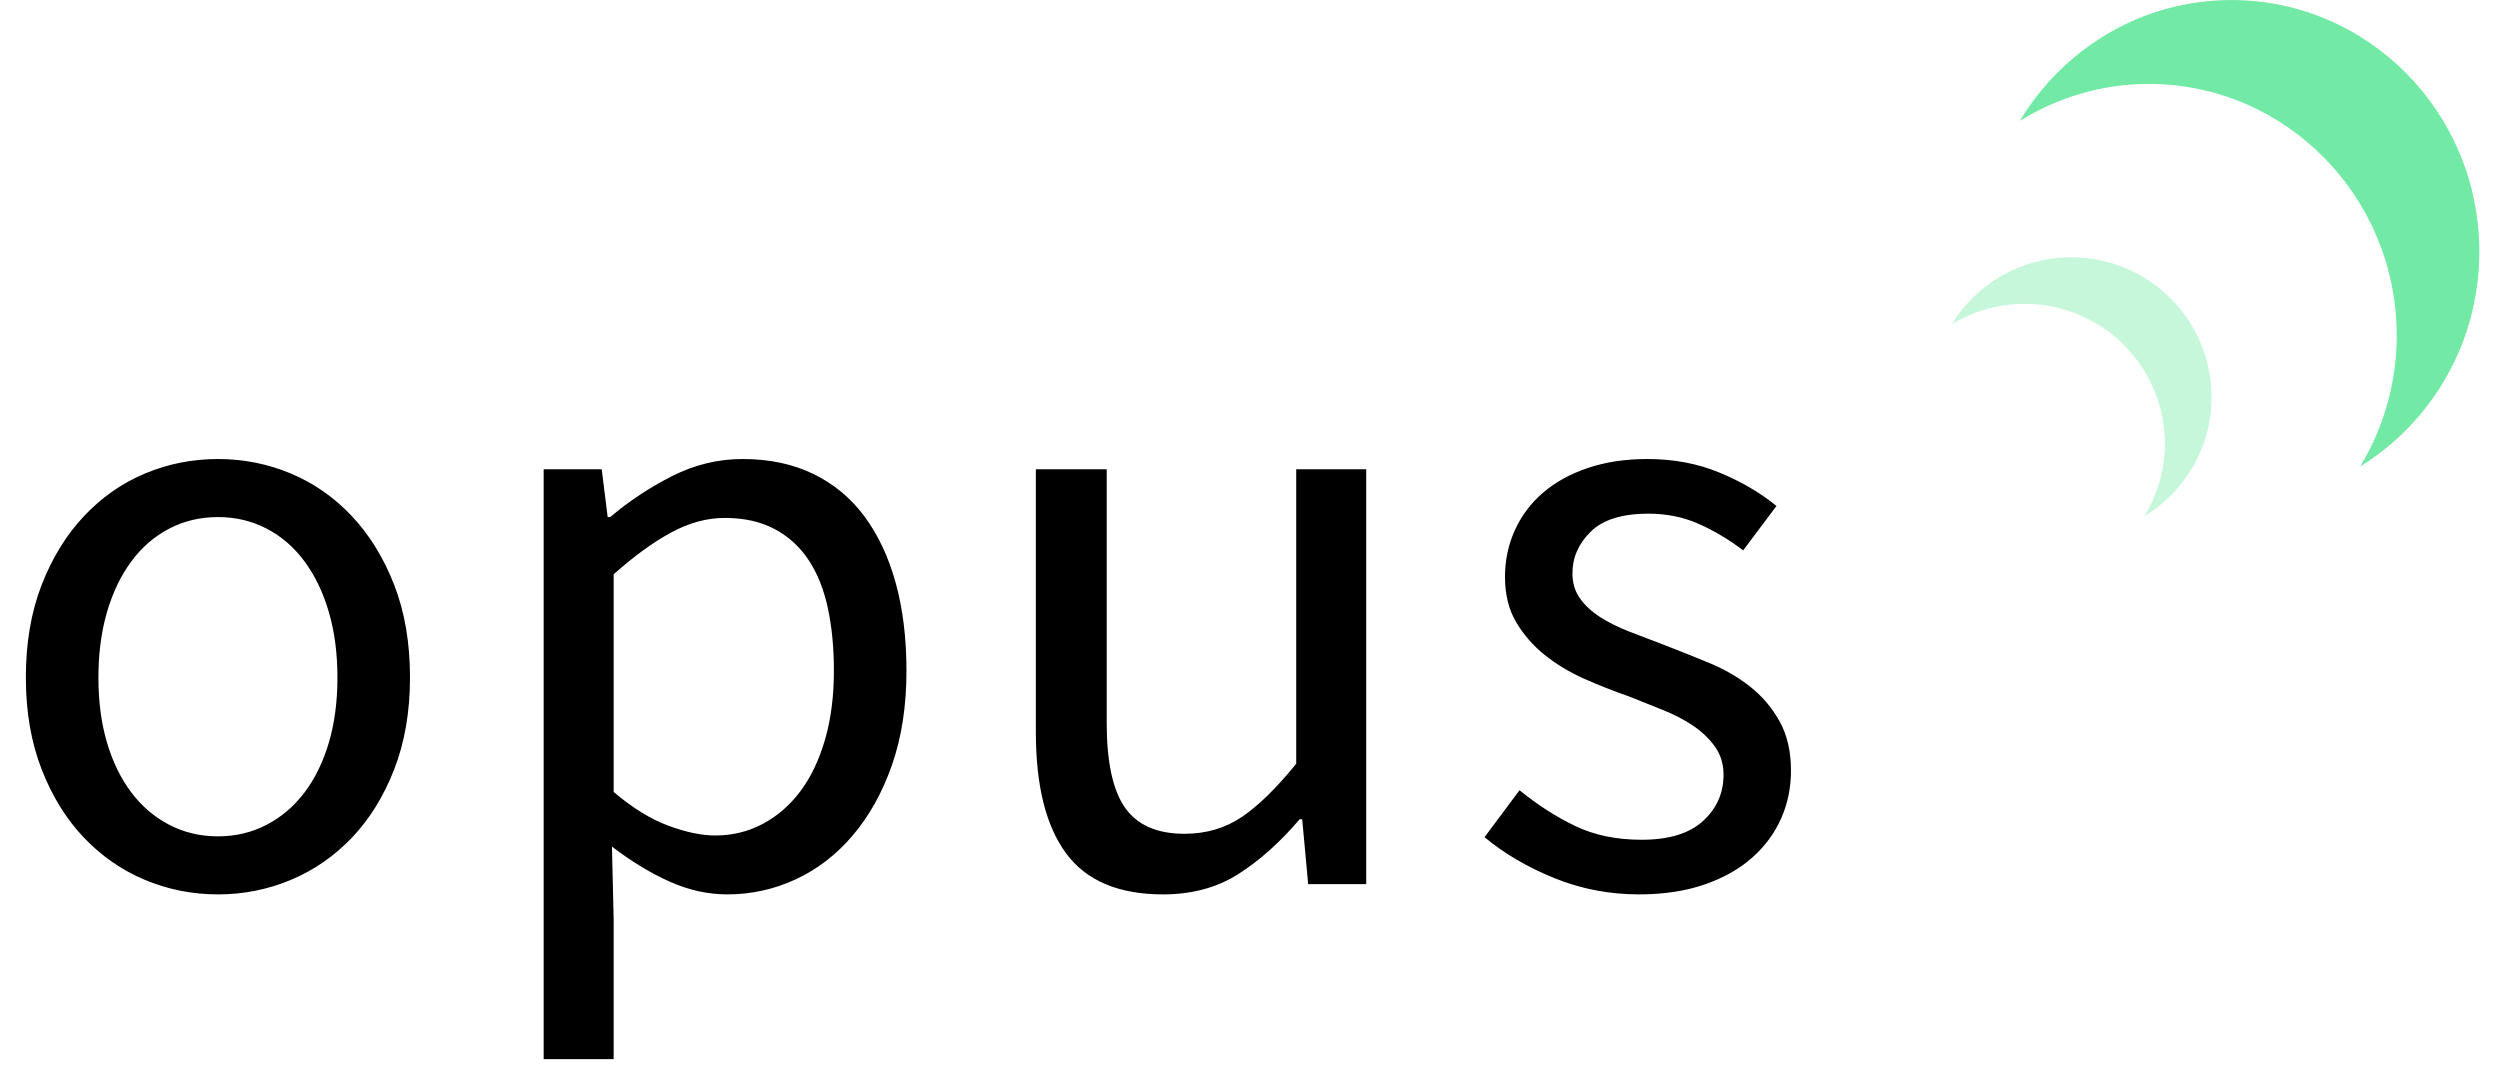 <?xml version="1.0" encoding="UTF-8"?>
<svg width="82px" height="35px" viewBox="0 0 82 35" version="1.1" xmlns="http://www.w3.org/2000/svg" xmlns:xlink="http://www.w3.org/1999/xlink">
    <!-- Generator: Sketch 53.2 (72643) - https://sketchapp.com -->
    <title>opus-green (2)</title>
    <desc>Created with Sketch.</desc>
    <g id="Page-1" stroke="none" stroke-width="1" fill="none" fill-rule="evenodd">
        <g id="opus-green-(2)" fill-rule="nonzero">
            <path d="M81.322,7.044 C81.323,4.058 79.756,1.45 77.417,0 C78.17,1.252 78.612,2.718 78.612,4.292 C78.612,8.851 74.97,12.547 70.478,12.547 C68.927,12.547 67.484,12.098 66.25,11.334 C67.679,13.709 70.249,15.298 73.189,15.299 C77.68,15.299 81.322,11.603 81.322,7.044 Z" id="Path" fill="#72EAA5" transform="translate(73.786, 7.65) scale(-1, 1) rotate(-180) translate(-73.786, -7.65) "></path>
            <path d="M72.539,12.351 C72.54,10.692 71.654,9.243 70.33,8.438 C70.756,9.133 71.006,9.948 71.006,10.822 C71.006,13.355 68.946,15.409 66.405,15.409 C65.527,15.409 64.711,15.159 64.013,14.735 C64.822,16.054 66.275,16.937 67.939,16.938 C70.479,16.938 72.539,14.884 72.539,12.351 Z" id="Path" fill="#72EAA5" opacity="0.396" transform="translate(68.276, 12.688) scale(-1, 1) rotate(-180) translate(-68.276, -12.688) "></path>
            <path d="M0.848,22.224 C0.848,21.085 1.021,20.073 1.366,19.186 C1.711,18.299 2.173,17.548 2.752,16.932 C3.331,16.316 3.998,15.849 4.754,15.532 C5.51,15.215 6.308,15.056 7.148,15.056 C7.988,15.056 8.786,15.215 9.542,15.532 C10.298,15.849 10.965,16.316 11.544,16.932 C12.123,17.548 12.585,18.299 12.93,19.186 C13.275,20.073 13.448,21.085 13.448,22.224 C13.448,23.344 13.275,24.347 12.93,25.234 C12.585,26.121 12.123,26.867 11.544,27.474 C10.965,28.081 10.298,28.543 9.542,28.86 C8.786,29.177 7.988,29.336 7.148,29.336 C6.308,29.336 5.51,29.177 4.754,28.86 C3.998,28.543 3.331,28.081 2.752,27.474 C2.173,26.867 1.711,26.121 1.366,25.234 C1.021,24.347 0.848,23.344 0.848,22.224 Z M3.228,22.224 C3.228,23.008 3.321,23.717 3.508,24.352 C3.695,24.987 3.961,25.533 4.306,25.99 C4.651,26.447 5.067,26.802 5.552,27.054 C6.037,27.306 6.569,27.432 7.148,27.432 C7.727,27.432 8.259,27.306 8.744,27.054 C9.229,26.802 9.645,26.447 9.99,25.99 C10.335,25.533 10.601,24.987 10.788,24.352 C10.975,23.717 11.068,23.008 11.068,22.224 C11.068,21.44 10.975,20.726 10.788,20.082 C10.601,19.438 10.335,18.883 9.99,18.416 C9.645,17.949 9.229,17.59 8.744,17.338 C8.259,17.086 7.727,16.96 7.148,16.96 C6.569,16.96 6.037,17.086 5.552,17.338 C5.067,17.59 4.651,17.949 4.306,18.416 C3.961,18.883 3.695,19.438 3.508,20.082 C3.321,20.726 3.228,21.44 3.228,22.224 Z M20.128,30.148 L20.128,34.74 L17.832,34.74 L17.832,15.392 L19.736,15.392 L19.932,16.96 L20.016,16.96 C20.632,16.437 21.309,15.989 22.046,15.616 C22.783,15.243 23.553,15.056 24.356,15.056 C25.233,15.056 26.008,15.219 26.68,15.546 C27.352,15.873 27.912,16.339 28.36,16.946 C28.808,17.553 29.149,18.281 29.382,19.13 C29.615,19.979 29.732,20.936 29.732,22 C29.732,23.157 29.573,24.189 29.256,25.094 C28.939,25.999 28.509,26.769 27.968,27.404 C27.427,28.039 26.801,28.519 26.092,28.846 C25.383,29.173 24.636,29.336 23.852,29.336 C23.217,29.336 22.587,29.196 21.962,28.916 C21.337,28.636 20.707,28.253 20.072,27.768 L20.128,30.148 Z M20.128,25.976 C20.744,26.499 21.341,26.867 21.92,27.082 C22.499,27.297 23.012,27.404 23.46,27.404 C24.02,27.404 24.538,27.278 25.014,27.026 C25.49,26.774 25.901,26.419 26.246,25.962 C26.591,25.505 26.862,24.94 27.058,24.268 C27.254,23.596 27.352,22.84 27.352,22 C27.352,21.253 27.287,20.572 27.156,19.956 C27.025,19.34 26.815,18.813 26.526,18.374 C26.237,17.935 25.863,17.595 25.406,17.352 C24.949,17.109 24.403,16.988 23.768,16.988 C23.189,16.988 22.606,17.147 22.018,17.464 C21.43,17.781 20.8,18.239 20.128,18.836 L20.128,25.976 Z M33.976,15.392 L36.3,15.392 L36.3,23.708 C36.3,24.996 36.501,25.925 36.902,26.494 C37.303,27.063 37.952,27.348 38.848,27.348 C39.557,27.348 40.183,27.166 40.724,26.802 C41.265,26.438 41.863,25.855 42.516,25.052 L42.516,15.392 L44.812,15.392 L44.812,29 L42.908,29 L42.712,26.872 L42.628,26.872 C41.993,27.619 41.326,28.216 40.626,28.664 C39.926,29.112 39.1,29.336 38.148,29.336 C36.692,29.336 35.633,28.888 34.97,27.992 C34.307,27.096 33.976,25.771 33.976,24.016 L33.976,15.392 Z M49.84,25.92 C50.437,26.405 51.049,26.797 51.674,27.096 C52.299,27.395 53.023,27.544 53.844,27.544 C54.74,27.544 55.412,27.339 55.86,26.928 C56.308,26.517 56.532,26.013 56.532,25.416 C56.532,25.061 56.439,24.753 56.252,24.492 C56.065,24.231 55.827,24.002 55.538,23.806 C55.249,23.61 54.917,23.437 54.544,23.288 L53.424,22.84 C52.939,22.672 52.453,22.481 51.968,22.266 C51.483,22.051 51.049,21.79 50.666,21.482 C50.283,21.174 49.971,20.815 49.728,20.404 C49.485,19.993 49.364,19.499 49.364,18.92 C49.364,18.379 49.471,17.87 49.686,17.394 C49.901,16.918 50.209,16.507 50.61,16.162 C51.011,15.817 51.501,15.546 52.08,15.35 C52.659,15.154 53.312,15.056 54.04,15.056 C54.899,15.056 55.687,15.205 56.406,15.504 C57.125,15.803 57.745,16.167 58.268,16.596 L57.176,18.052 C56.709,17.697 56.224,17.408 55.72,17.184 C55.216,16.96 54.665,16.848 54.068,16.848 C53.209,16.848 52.579,17.044 52.178,17.436 C51.777,17.828 51.576,18.285 51.576,18.808 C51.576,19.125 51.66,19.401 51.828,19.634 C51.996,19.867 52.22,20.073 52.5,20.25 C52.78,20.427 53.102,20.586 53.466,20.726 C53.83,20.866 54.208,21.011 54.6,21.16 C55.085,21.347 55.575,21.543 56.07,21.748 C56.565,21.953 57.008,22.21 57.4,22.518 C57.792,22.826 58.114,23.204 58.366,23.652 C58.618,24.1 58.744,24.641 58.744,25.276 C58.744,25.836 58.637,26.359 58.422,26.844 C58.207,27.329 57.89,27.759 57.47,28.132 C57.05,28.505 56.527,28.799 55.902,29.014 C55.277,29.229 54.563,29.336 53.76,29.336 C52.789,29.336 51.865,29.159 50.988,28.804 C50.111,28.449 49.345,28.001 48.692,27.46 L49.84,25.92 Z" id="Shape" fill="#000000"></path>
        </g>
    </g>
</svg>